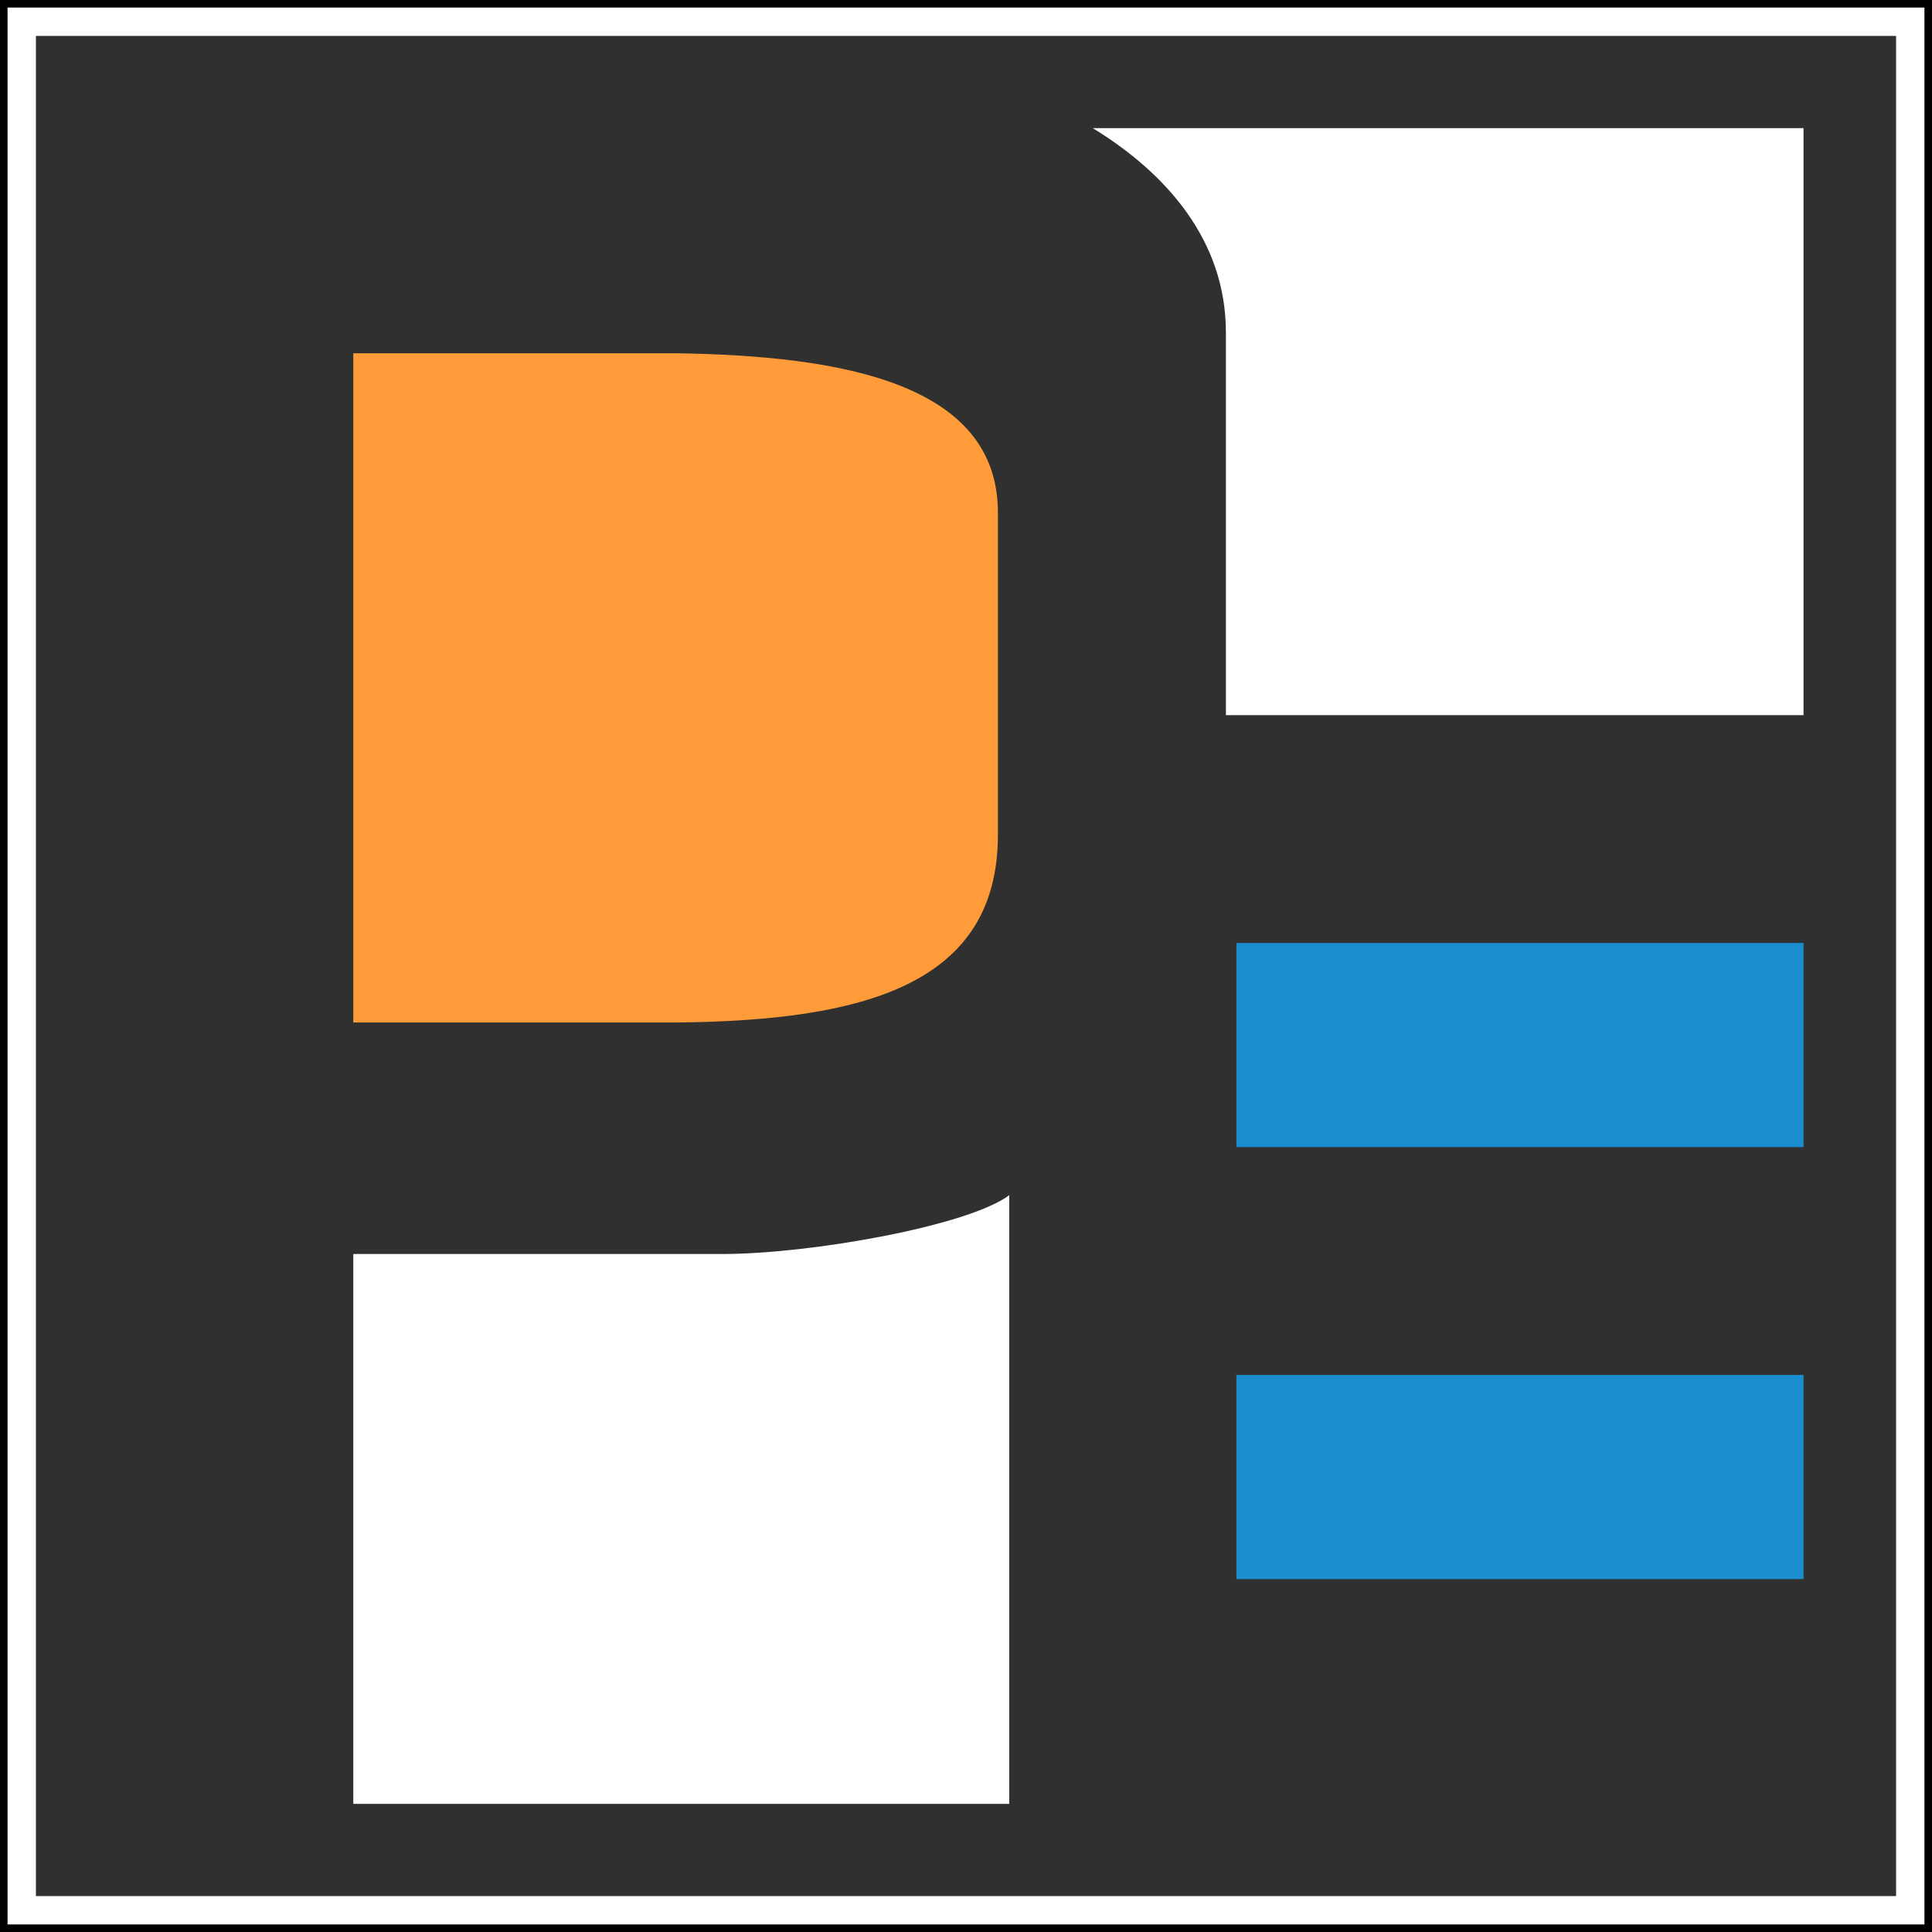 <?xml version="1.0" encoding="UTF-8"?>
<!DOCTYPE svg PUBLIC "-//W3C//DTD SVG 1.1//EN" "http://www.w3.org/Graphics/SVG/1.1/DTD/svg11.dtd">
<svg version="1.1" xmlns="http://www.w3.org/2000/svg" xmlns:xlink="http://www.w3.org/1999/xlink" x="0" y="0" viewBox="0, 0, 512, 512">
  <g id="Layer_1" transform="translate(-0, -0)">
    <g>
      <g id="rect4818">
        <path d="M0,0 L512,0 L512,512 L0,512 z" fill="#FFFFFF"/>
        <path d="M512,0 L512,512 L0,512 L0,0 L512,0 z M510,2 L2,2 L2,510 L510,510 L510,2 z" fill="#000000"/>
      </g>
      <path d="M9.519,9.519 L502.481,9.519 L502.481,502.481 L9.519,502.481 z" fill="#303030" id="rect4820"/>
      <g id="g4925">
        <path d="M179.436,270.967 C229.227,270.486 264.46,260.802 264.46,221.222 L264.46,135.881 C264.46,101.362 222.646,94.294 179.436,93.621 L93.627,93.621 L93.627,270.967 z" fill="#FF9B39" id="path4824"/>
        <path d="M93.627,332.325 L191.383,332.325 C214.883,332.325 256.635,324.856 267.466,316.733 L267.466,478.049 L93.627,478.049 z" fill="#FFFFFF" id="path4826"/>
        <path d="M289.583,33.951 L477.95,33.951 L477.95,189.527 L324.877,189.527 L324.877,88.109 C324.877,63.611 308.958,45.809 289.583,33.951 z" fill="#FFFFFF" id="path4828"/>
        <path d="M477.95,303.993 L477.95,249.888 L327.657,249.888 L327.657,303.993 z" fill="#1A8ECF" id="rect4830"/>
        <path d="M477.95,418.477 L477.95,364.371 L327.657,364.371 L327.657,418.477 z" fill="#1A8ECF" id="rect4832"/>
      </g>
    </g>
  </g>
</svg>

